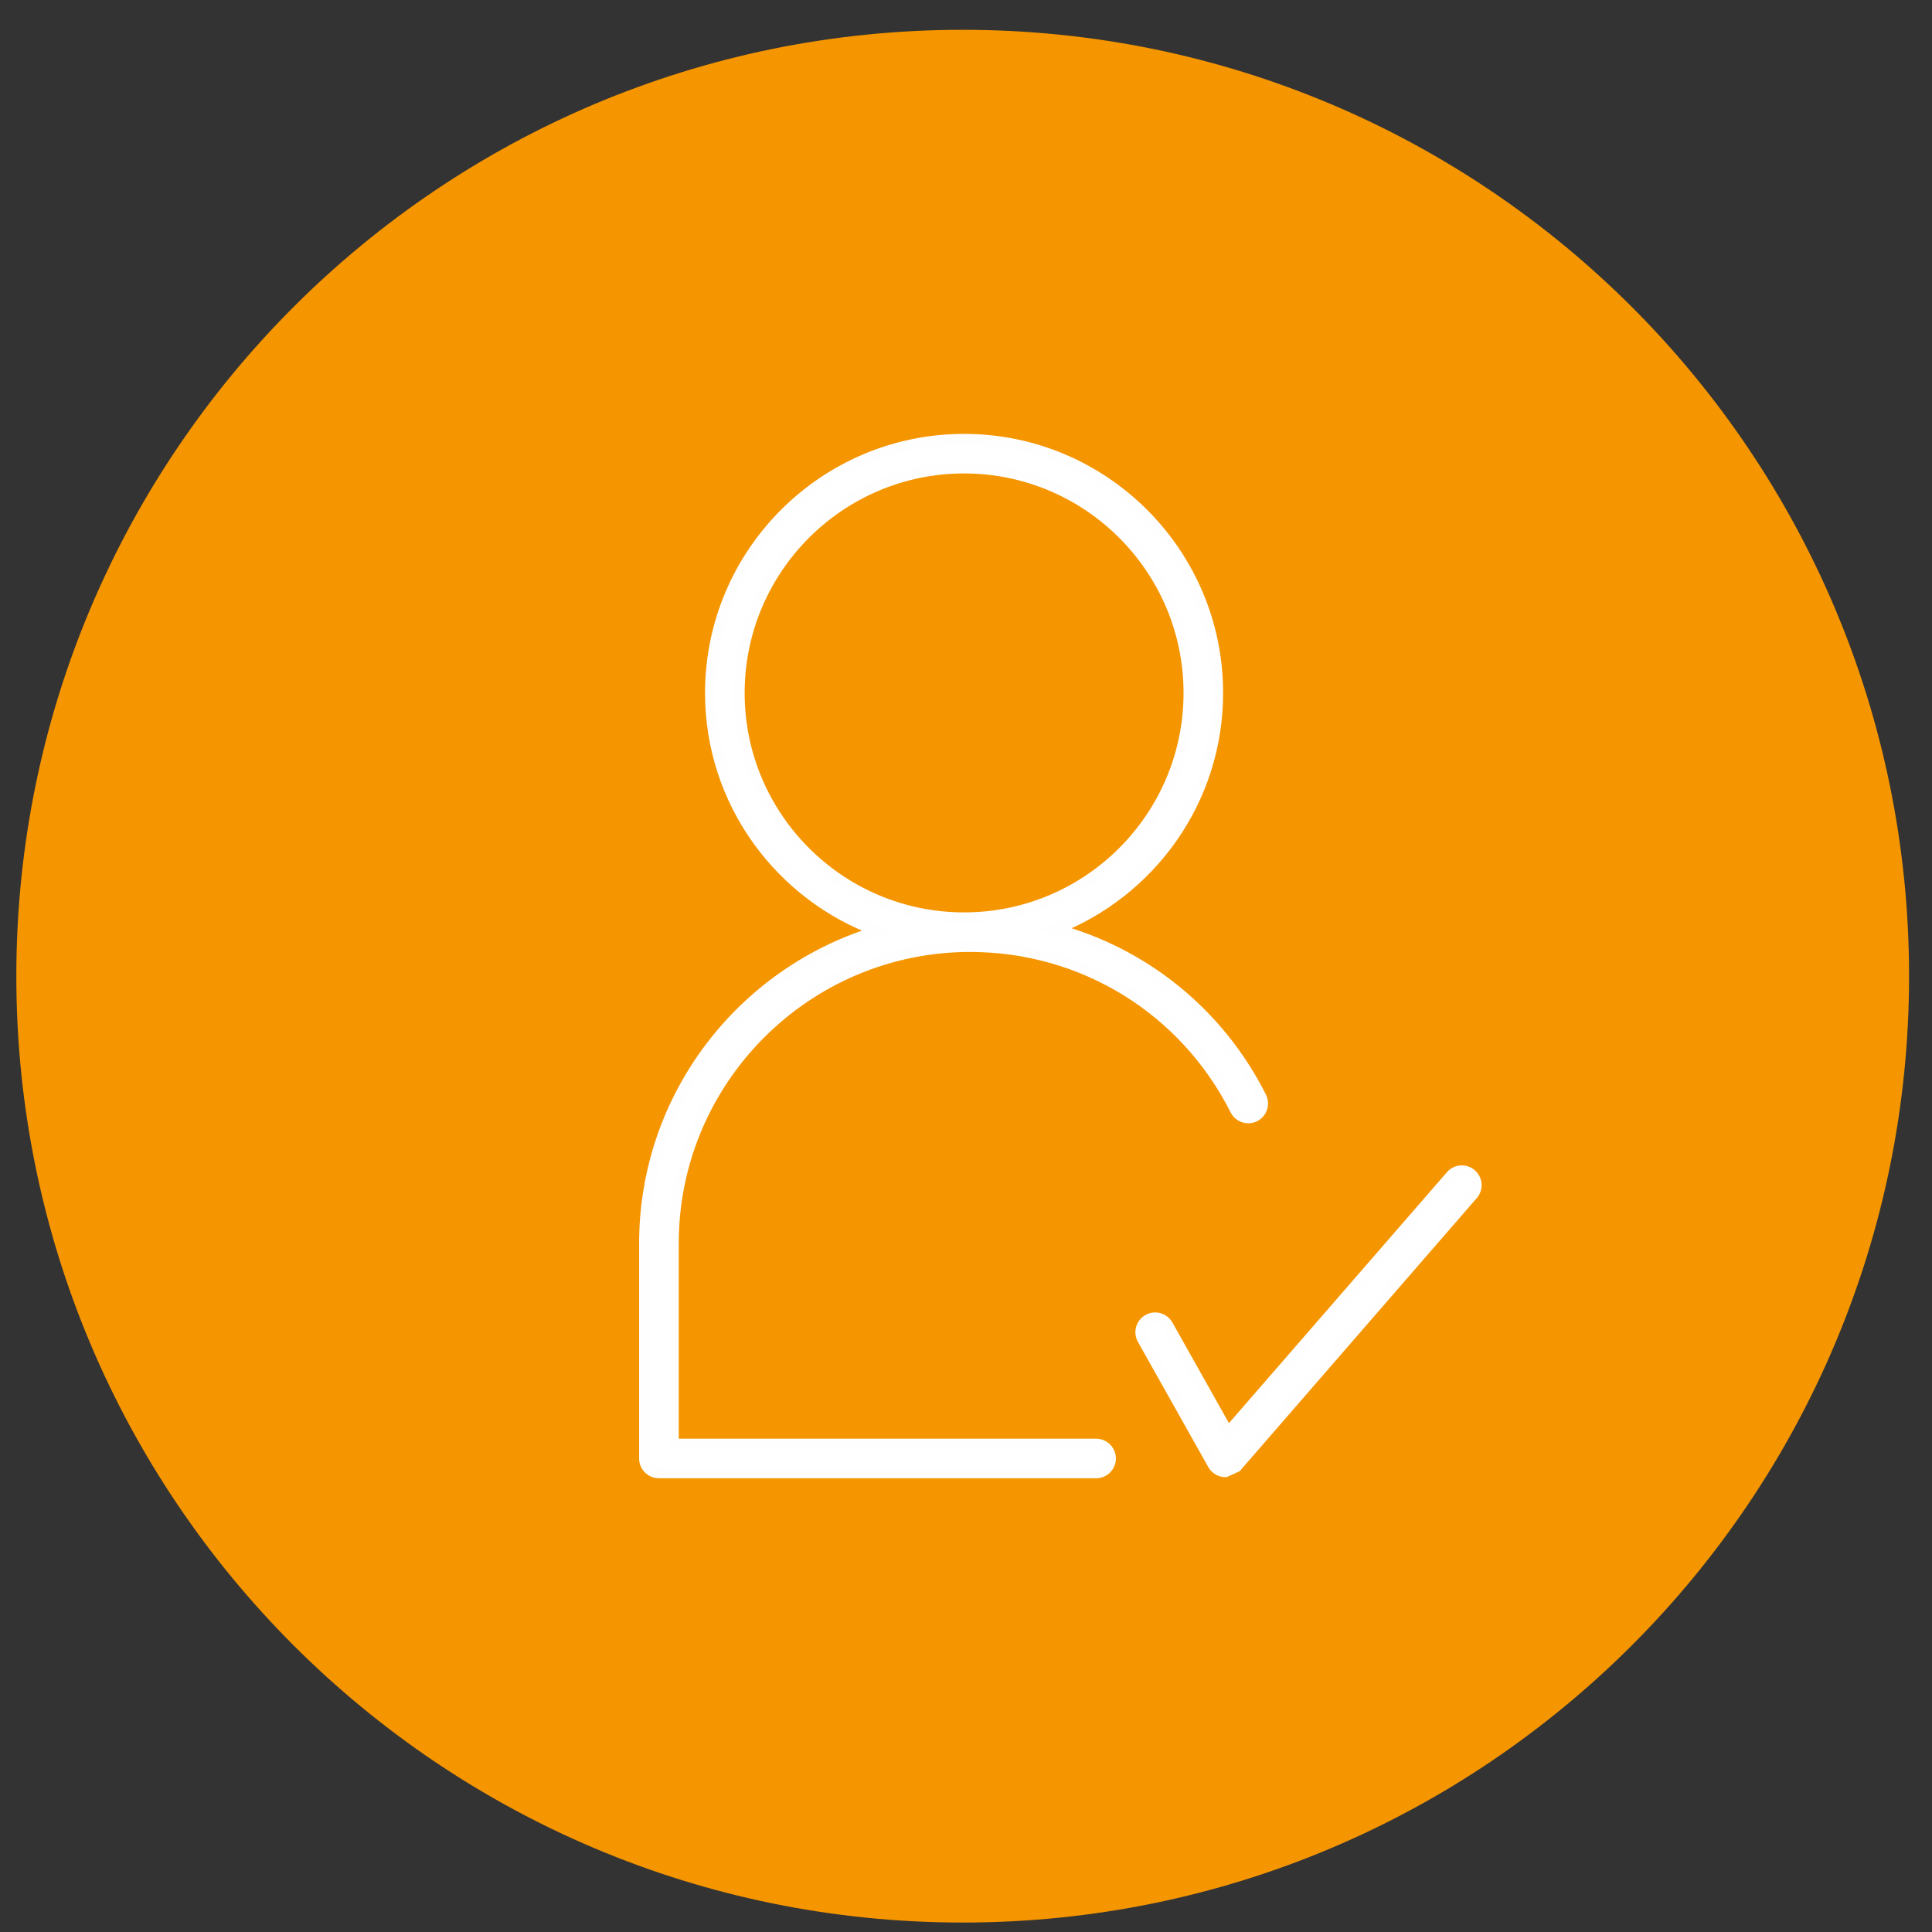 <?xml version="1.0" encoding="UTF-8"?>
<!DOCTYPE svg PUBLIC "-//W3C//DTD SVG 1.1//EN" "http://www.w3.org/Graphics/SVG/1.1/DTD/svg11.dtd">
<!-- Creator: CorelDRAW 2020 (64-Bit) -->
<svg xmlns="http://www.w3.org/2000/svg" xml:space="preserve" width="12mm" height="12mm" version="1.1" style="shape-rendering:geometricPrecision; text-rendering:geometricPrecision; image-rendering:optimizeQuality; fill-rule:evenodd; clip-rule:evenodd"
viewBox="0 0 1200 1200"
 xmlns:xlink="http://www.w3.org/1999/xlink"
 xmlns:xodm="http://www.corel.com/coreldraw/odm/2003">
 <rect x="0" y="0" width="1200" height="1200" fill="#333333" stroke="none"/>
 <defs>
  <style type="text/css">
   <![CDATA[
    .str0 {stroke:#FEFEFE;stroke-width:6.78;stroke-miterlimit:10}
    .fil0 {fill:#F59500;fill-rule:nonzero}
    .fil1 {fill:white;fill-rule:nonzero}
   ]]>
  </style>
 </defs>
 <g id="Слой_x0020_1">
  <path class="fil0" d="M10.14 606.28c0,324.64 263.2,587.85 587.81,587.85 324.64,0 587.81,-263.21 587.81,-587.85 0,-324.6 -263.17,-587.77 -587.81,-587.77 -324.61,0 -587.81,263.17 -587.81,587.77z"/>
  <path class="fil1 str0" d="M459.13 430.41c0,-77.05 62.64,-139.73 139.69,-139.73 77.02,0 139.69,62.68 139.69,139.73 0,77.04 -62.67,139.68 -139.69,139.68 -77.05,0 -139.69,-62.64 -139.69,-139.68zm221.7 466.59l-262.64 0 0 -124.67c0,-101.7 82.73,-184.44 184.43,-184.44 70.04,0 133.19,38.88 164.78,101.52 2.2,4.36 7.53,6.15 11.92,3.95 4.37,-2.22 6.16,-7.59 3.96,-11.96 -26.4,-52.37 -72.99,-89.55 -127.72,-104.28 58.84,-22.82 100.75,-79.9 100.75,-146.71 0,-86.85 -70.68,-157.53 -157.49,-157.53 -86.87,0 -157.52,70.68 -157.52,157.53 0,68.1 43.52,126.03 104.15,147.97 -83.75,24.74 -145.09,102.3 -145.09,193.95l0 133.57c0,4.89 3.98,8.88 8.94,8.88l271.53 0c4.9,0 8.89,-3.99 8.89,-8.88 0,-4.91 -3.99,-8.9 -8.89,-8.9z"/>
  <path class="fil1 str0" d="M913.8 729.41c-3.71,-3.23 -9.32,-2.86 -12.53,0.88l-138.55 159.5 -37.46 -66.69c-2.42,-4.27 -7.85,-5.81 -12.12,-3.39 -4.27,2.38 -5.81,7.85 -3.39,12.12l43.67 77.71c1.42,2.51 3.96,4.21 6.81,4.52l0.95 0.02 6.72 -3.07 146.78 -169.07c3.24,-3.71 2.83,-9.3 -0.88,-12.53z"/>
 </g>
</svg>
